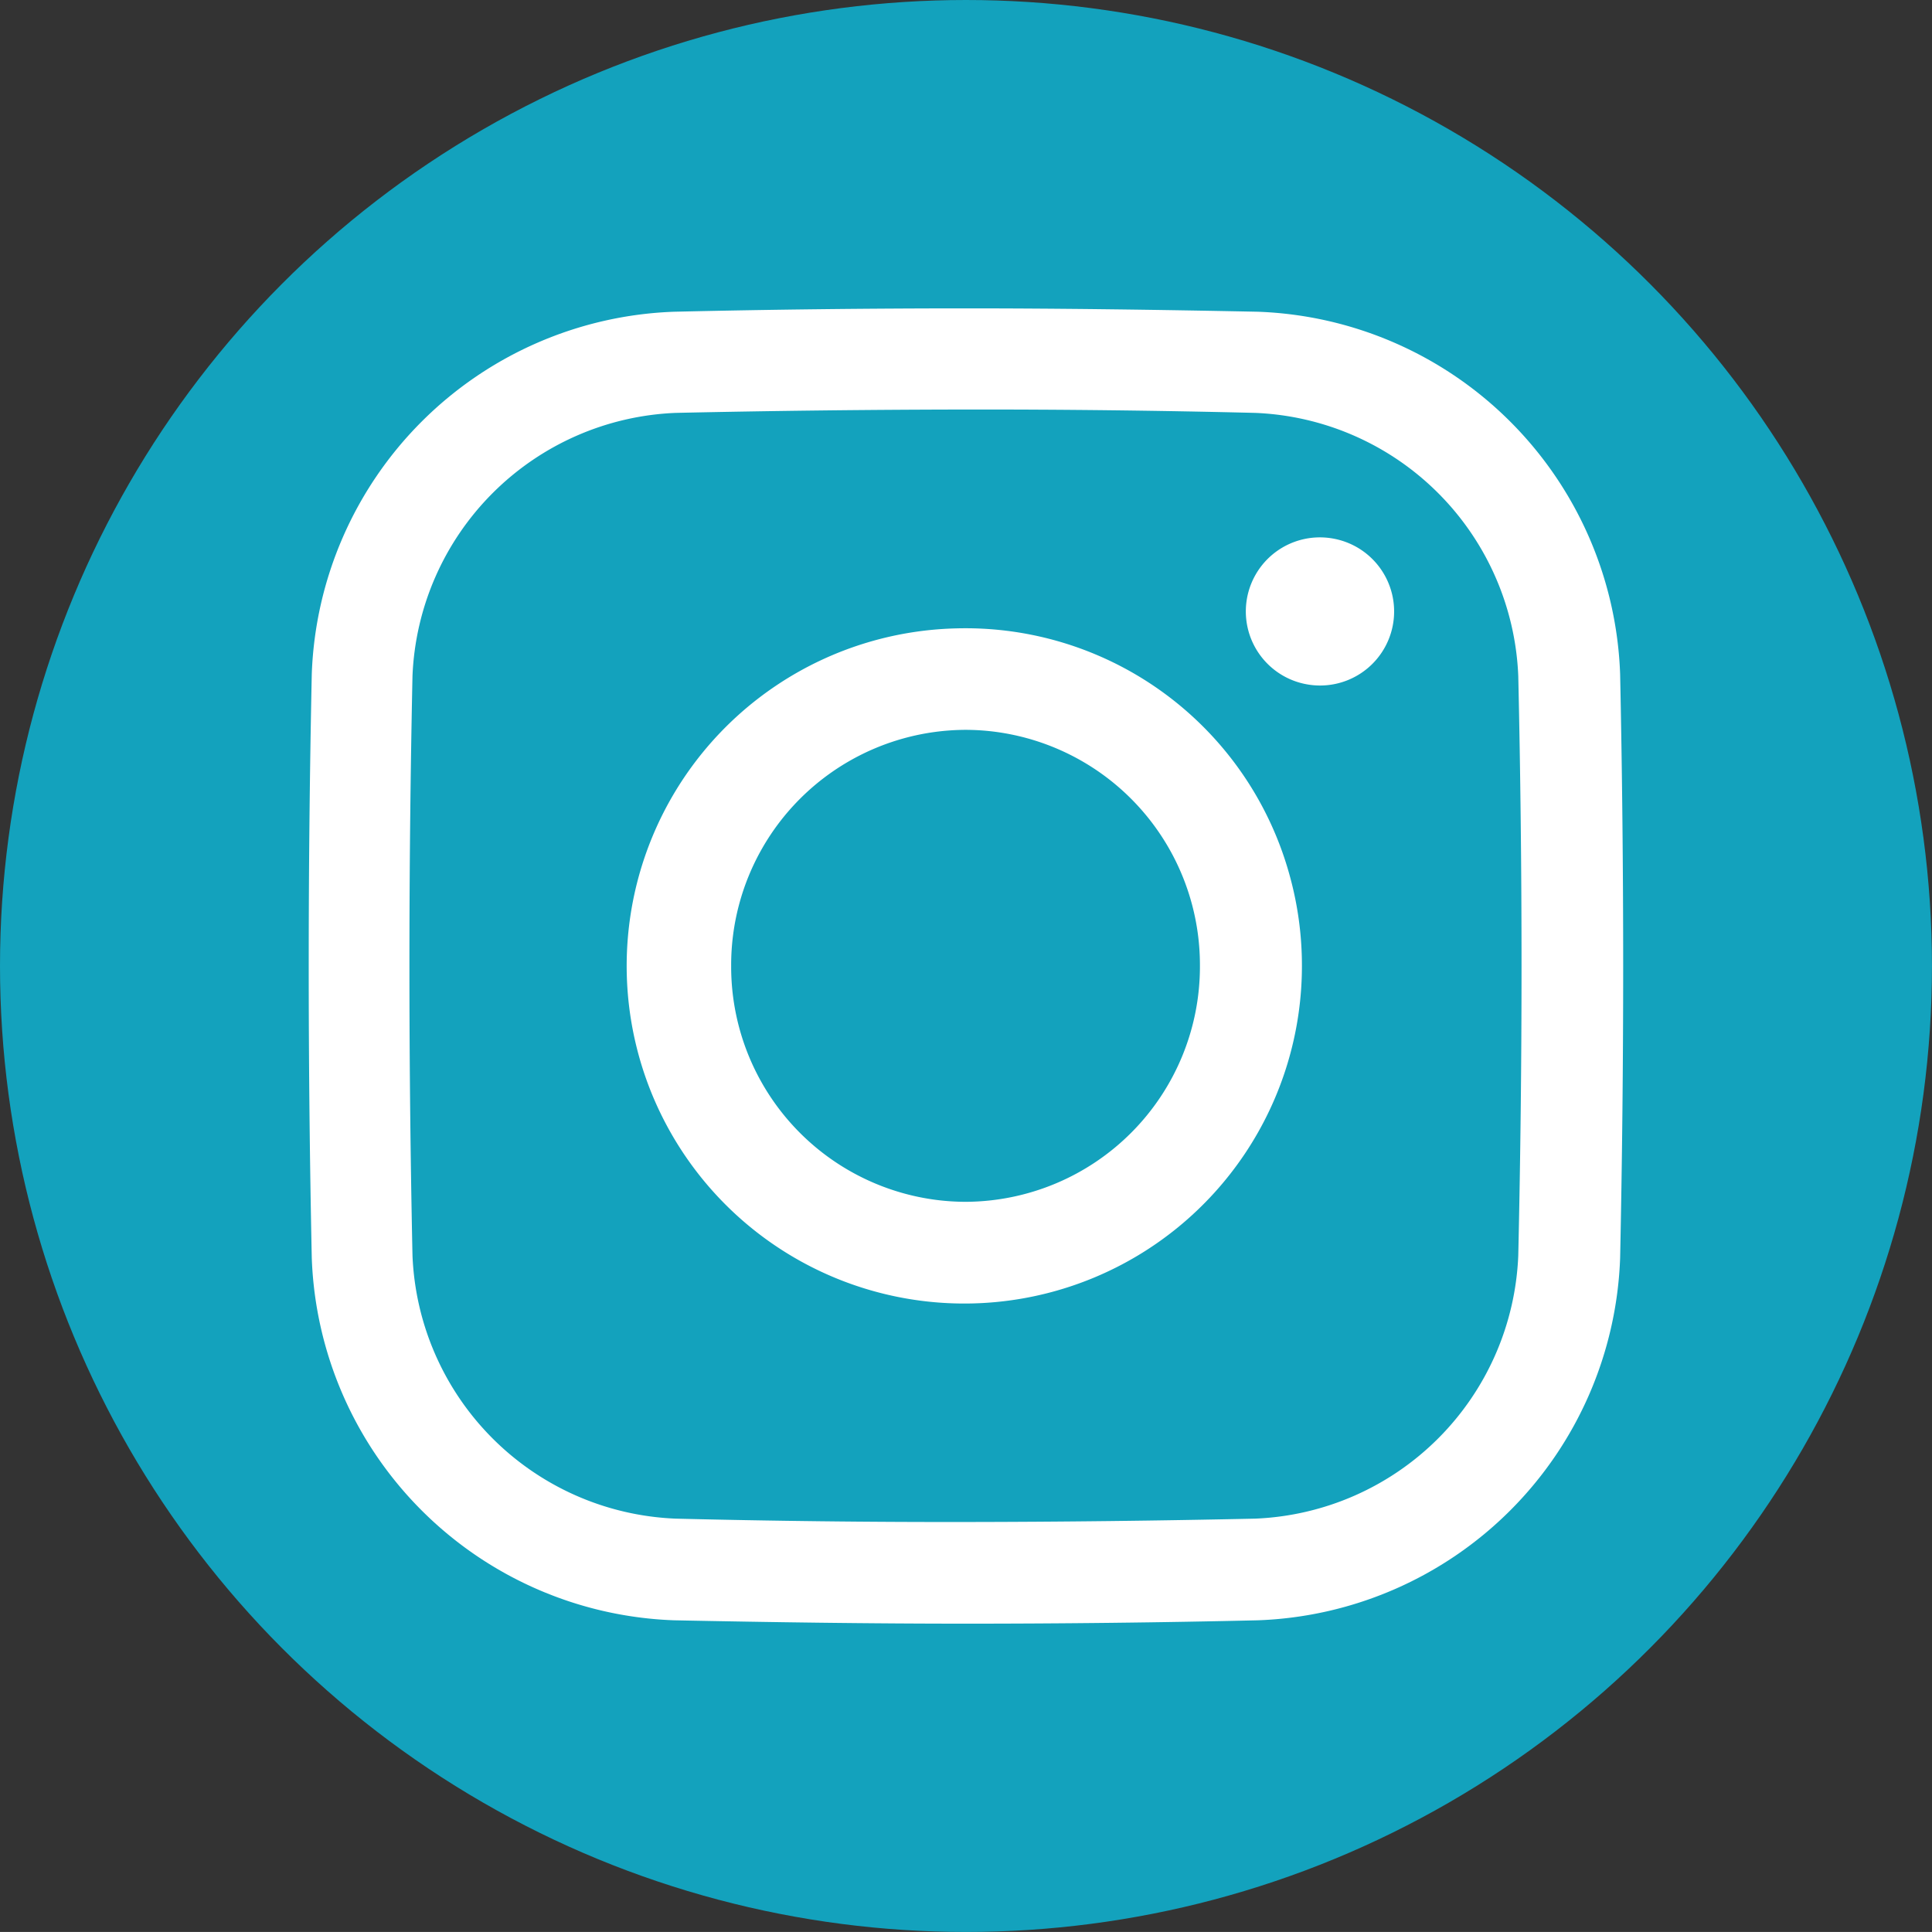 <svg xmlns="http://www.w3.org/2000/svg" viewBox="0 0 57.395 57.394">
    <rect x="0" y="0" width="57.395" height="57.394" fill="#333333" stroke="none"/>
    <ellipse id="Ellipse_35" data-name="Ellipse 35" cx="28.697" cy="28.697" rx="28.697" ry="28.697" transform="translate(0 0)" fill="#13a2bd"></ellipse>
    <path id="Tracé_4729" d="M234.22,210.83a2.2,2.2,0,1,0,2.2,2.2A2.2,2.2,0,0,0,234.22,210.83Zm-10.528,2.7a10.03,10.03,0,1,0,9.989,10.03A10.019,10.019,0,0,0,223.692,213.53Zm0,17.039a6.987,6.987,0,0,1-6.967-7.009h0a6.988,6.988,0,0,1,6.967-7.013h0a6.987,6.987,0,0,1,6.967,7.009h0a6.988,6.988,0,0,1-6.967,7.013ZM234.22,210.83a2.2,2.2,0,1,0,2.2,2.2A2.2,2.2,0,0,0,234.22,210.83Zm-10.528,2.7a10.03,10.03,0,1,0,9.989,10.03A10.019,10.019,0,0,0,223.692,213.53Zm0,17.039a6.987,6.987,0,0,1-6.967-7.009h0a6.988,6.988,0,0,1,6.967-7.013h0a6.987,6.987,0,0,1,6.967,7.009h0a6.988,6.988,0,0,1-6.967,7.013ZM234.22,210.83a2.2,2.2,0,1,0,2.2,2.2,2.2,2.2,0,0,0-2.2-2.2Zm0,0a2.2,2.2,0,1,0,2.2,2.2,2.2,2.2,0,0,0-2.2-2.2Zm-10.528,2.7a10.03,10.03,0,1,0,9.989,10.03,10.019,10.019,0,0,0-9.989-10.03Zm0,17.039a6.987,6.987,0,0,1-6.967-7.009h0a6.988,6.988,0,0,1,6.967-7.013h0a6.987,6.987,0,0,1,6.967,7.009h0a6.988,6.988,0,0,1-6.967,7.013Zm0-17.039a10.03,10.03,0,1,0,9.989,10.03,10.019,10.019,0,0,0-9.989-10.03Zm0,17.039a6.987,6.987,0,0,1-6.967-7.009h0a6.988,6.988,0,0,1,6.967-7.013h0a6.987,6.987,0,0,1,6.967,7.009h0a6.988,6.988,0,0,1-6.967,7.013ZM234.22,210.83a2.2,2.2,0,1,0,2.2,2.2,2.2,2.2,0,0,0-2.2-2.2Zm0,0a2.2,2.2,0,1,0,2.2,2.2,2.2,2.2,0,0,0-2.2-2.2Zm-10.528,2.7a10.03,10.03,0,1,0,9.989,10.03,10.019,10.019,0,0,0-9.989-10.03Zm0,17.039a6.987,6.987,0,0,1-6.967-7.009h0a6.988,6.988,0,0,1,6.967-7.013h0a6.987,6.987,0,0,1,6.967,7.009h0a6.988,6.988,0,0,1-6.967,7.013Zm0-17.039a10.03,10.03,0,1,0,9.989,10.03,10.019,10.019,0,0,0-9.989-10.03Zm0,17.039a6.987,6.987,0,0,1-6.967-7.009h0a6.988,6.988,0,0,1,6.967-7.013h0a6.987,6.987,0,0,1,6.967,7.009h0a6.988,6.988,0,0,1-6.967,7.013ZM234.22,210.83a2.2,2.2,0,1,0,2.2,2.2,2.2,2.2,0,0,0-2.2-2.2Zm0,0a2.2,2.2,0,1,0,2.2,2.2,2.2,2.2,0,0,0-2.2-2.2Zm-10.528,2.7a10.03,10.03,0,1,0,9.989,10.03,10.019,10.019,0,0,0-9.989-10.03Zm0,17.039a6.987,6.987,0,0,1-6.967-7.009h0a6.988,6.988,0,0,1,6.967-7.013h0a6.987,6.987,0,0,1,6.967,7.009h0a6.988,6.988,0,0,1-6.967,7.013Zm0-17.039a10.03,10.03,0,1,0,9.989,10.03,10.019,10.019,0,0,0-9.989-10.03Zm0,17.039a6.987,6.987,0,0,1-6.967-7.009h0a6.988,6.988,0,0,1,6.967-7.013h0a6.987,6.987,0,0,1,6.967,7.009h0a6.988,6.988,0,0,1-6.967,7.013ZM234.22,210.83a2.2,2.2,0,1,0,2.2,2.2,2.2,2.2,0,0,0-2.2-2.2Zm0,0a2.2,2.2,0,1,0,2.2,2.2,2.2,2.2,0,0,0-2.2-2.2Zm-10.528,2.7a10.03,10.03,0,1,0,9.989,10.03,10.019,10.019,0,0,0-9.989-10.03Zm0,17.039a6.987,6.987,0,0,1-6.967-7.009h0a6.988,6.988,0,0,1,6.967-7.013h0a6.987,6.987,0,0,1,6.967,7.009h0a6.988,6.988,0,0,1-6.967,7.013Zm19.442-15.681h0a11.169,11.169,0,0,0-10.762-10.762h0c-2.875-.058-5.8-.1-8.672-.1s-5.8.033-8.672.1h0a11.169,11.169,0,0,0-10.762,10.762h0c-.121,5.751-.121,11.589,0,17.349h0A11.169,11.169,0,0,0,215.028,243h0c2.875.058,5.8.1,8.672.1s5.8-.033,8.672-.1h0a11.169,11.169,0,0,0,10.762-10.762h0c.121-5.759.121-11.594,0-17.349Zm-3.026,17.277a8.153,8.153,0,0,1-7.815,7.815q-4.3.094-8.61.1t-8.61-.1a8.153,8.153,0,0,1-7.815-7.815q-.182-8.614,0-17.219a8.156,8.156,0,0,1,7.815-7.815q4.3-.094,8.61-.1t8.61.1a8.153,8.153,0,0,1,7.815,7.815q.194,8.608,0,17.219Zm-5.9-21.336a2.2,2.2,0,1,0,.013,0Zm-10.524,2.7a9.984,9.984,0,1,0,.009,0Zm0,17.039a6.987,6.987,0,0,1-6.967-7.009h0a6.988,6.988,0,0,1,6.967-7.013h0a6.987,6.987,0,0,1,6.967,7.009h0a6.989,6.989,0,0,1-6.958,7.013Zm0-17.039a9.984,9.984,0,1,0,.009,0Zm0,17.039a6.987,6.987,0,0,1-6.967-7.009h0a6.988,6.988,0,0,1,6.967-7.013h0a6.987,6.987,0,0,1,6.967,7.009h0a6.989,6.989,0,0,1-6.958,7.013Zm10.524-19.739a2.2,2.2,0,1,0,.013,0Zm0,0a2.2,2.2,0,1,0,.013,0Zm-10.524,2.7a9.984,9.984,0,1,0,.009,0Zm0,17.039a6.987,6.987,0,0,1-6.967-7.009h0a6.988,6.988,0,0,1,6.967-7.013h0a6.987,6.987,0,0,1,6.967,7.009h0a6.989,6.989,0,0,1-6.958,7.013Zm0-17.039a9.984,9.984,0,1,0,.009,0Zm0,17.039a6.987,6.987,0,0,1-6.967-7.009h0a6.988,6.988,0,0,1,6.967-7.013h0a6.987,6.987,0,0,1,6.967,7.009h0a6.989,6.989,0,0,1-6.958,7.013Zm10.524-19.739a2.2,2.2,0,1,0,.013,0Zm0,0a2.2,2.2,0,1,0,.013,0Zm-10.524,2.7a9.984,9.984,0,1,0,.009,0Zm0,17.039a6.987,6.987,0,0,1-6.967-7.009h0a6.988,6.988,0,0,1,6.967-7.013h0a6.987,6.987,0,0,1,6.967,7.009h0a6.989,6.989,0,0,1-6.958,7.013Zm0-17.039a9.984,9.984,0,1,0,.009,0Zm0,17.039a6.987,6.987,0,0,1-6.967-7.009h0a6.988,6.988,0,0,1,6.967-7.013h0a6.987,6.987,0,0,1,6.967,7.009h0a6.989,6.989,0,0,1-6.958,7.013Zm10.524-19.739a2.2,2.2,0,1,0,.013,0Zm0,0a2.2,2.2,0,1,0,.013,0Zm-10.524,2.7a9.984,9.984,0,1,0,.009,0Zm0,17.039a6.987,6.987,0,0,1-6.967-7.009h0a6.988,6.988,0,0,1,6.967-7.013h0a6.987,6.987,0,0,1,6.967,7.009h0a6.989,6.989,0,0,1-6.958,7.013Zm0-17.039a9.984,9.984,0,1,0,.009,0Zm0,17.039a6.987,6.987,0,0,1-6.967-7.009h0a6.988,6.988,0,0,1,6.967-7.013h0a6.987,6.987,0,0,1,6.967,7.009h0a6.989,6.989,0,0,1-6.958,7.013Z" transform="translate(-195.004 -194.865)" fill="#fff"></path>
</svg>